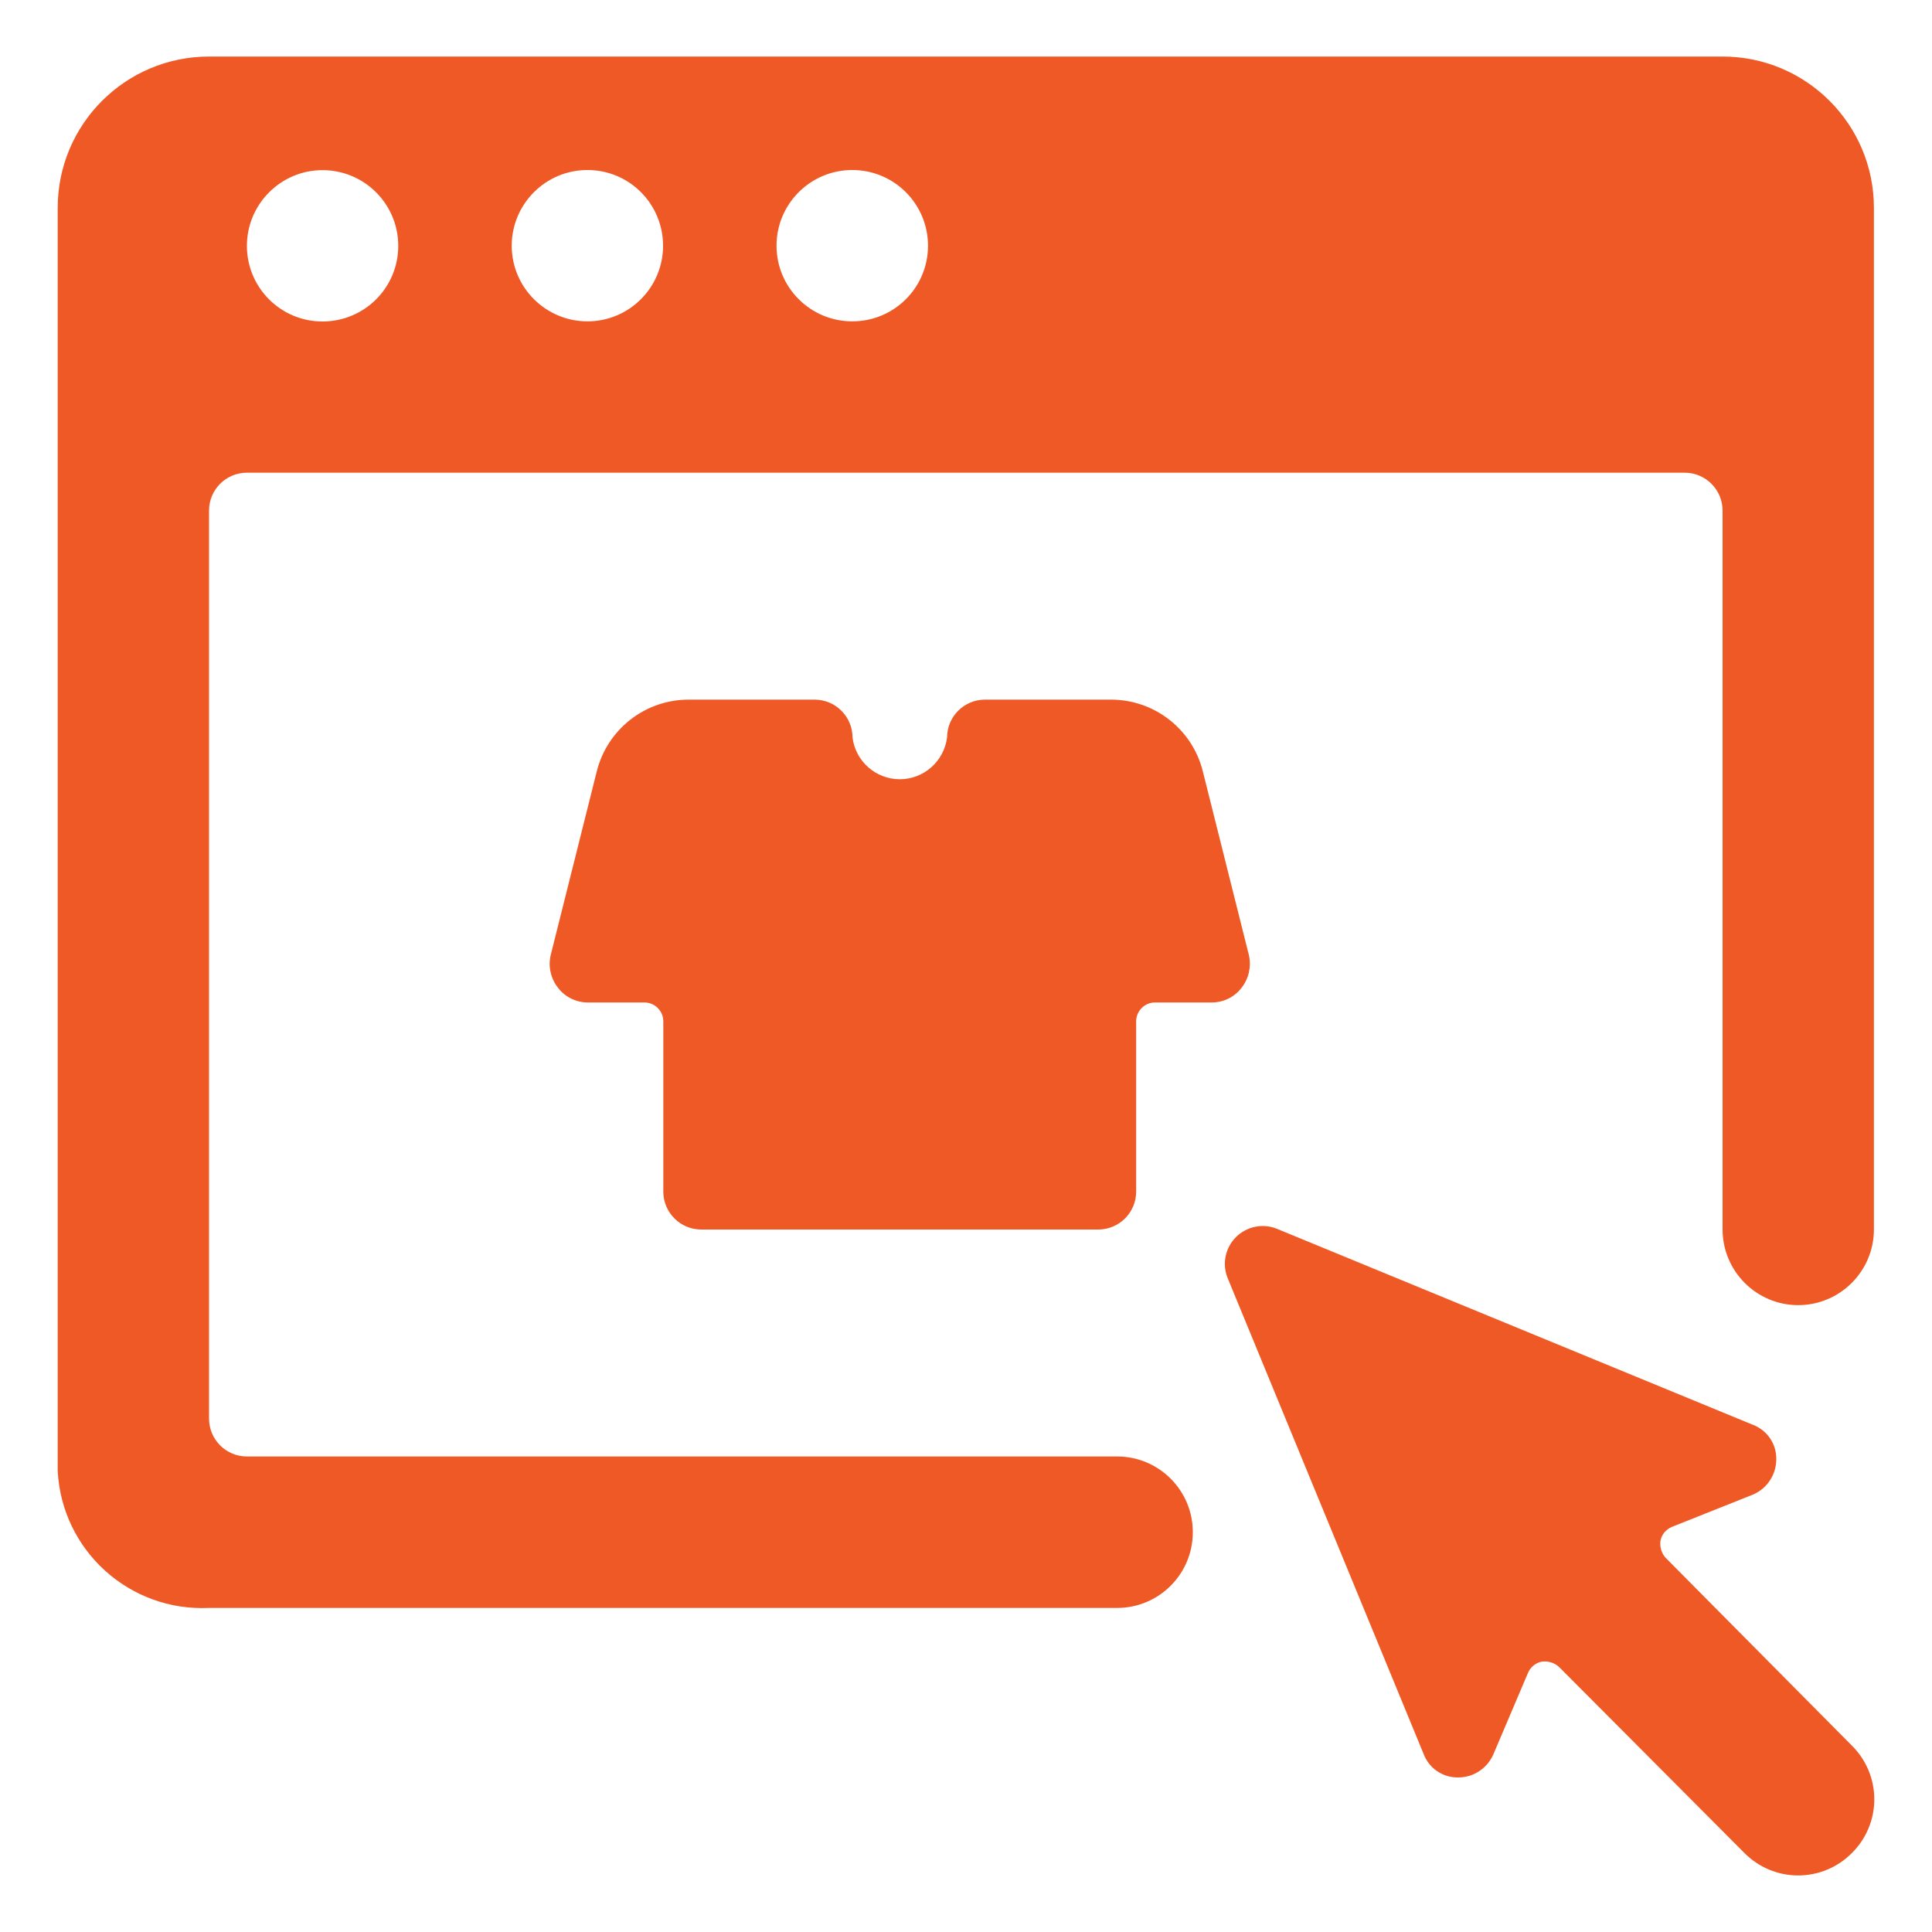 <?xml version="1.0" encoding="UTF-8"?>
<svg id="Layer_1" data-name="Layer 1" xmlns="http://www.w3.org/2000/svg" viewBox="0 0 150 150">
  <defs>
    <style>
      .cls-1 {
        fill: #ef5925;
        fill-rule: evenodd;
      }
    </style>
  </defs>
  <path class="cls-1" d="M54.42,95.46h30.85c1.62,0,2.94-1.32,2.94-2.94v-13.22c0-.81.66-1.47,1.47-1.47h4.41c.9,0,1.74-.41,2.29-1.12.57-.71.78-1.64.59-2.53l-3.58-14.28c-.81-3.29-3.78-5.6-7.17-5.58h-9.75c-1.62,0-2.94,1.32-2.94,2.94-.24,1.85-1.81,3.24-3.67,3.24s-3.44-1.39-3.67-3.24c0-1.62-1.32-2.94-2.94-2.94h-9.75c-3.39-.02-6.35,2.29-7.17,5.58l-3.58,14.28c-.2.89.02,1.82.59,2.53.55.71,1.4,1.12,2.29,1.12h4.4c.81,0,1.47.66,1.47,1.47v13.22c0,1.62,1.32,2.94,2.94,2.94M129.33,120.96c-.33-.36-.48-.86-.41-1.35.1-.48.43-.87.88-1.06l6.35-2.53c1.06-.48,1.75-1.53,1.76-2.7.03-1.2-.7-2.28-1.82-2.7l-36.96-15.22c-1.09-.44-2.34-.18-3.17.65-.83.83-1.09,2.08-.65,3.17l15.22,36.96c.42,1.12,1.51,1.85,2.7,1.82,1.17,0,2.22-.7,2.7-1.76l2.7-6.35c.19-.45.58-.78,1.06-.88.49-.07.99.08,1.35.41l14.4,14.45c1.1,1.11,2.6,1.74,4.17,1.74s3.07-.63,4.17-1.74c1.11-1.1,1.74-2.6,1.74-4.17s-.63-3.07-1.74-4.17l-14.45-14.57M133.74,4.39H16.23c-6.49,0-11.75,5.26-11.75,11.75v98.06c.32,6.18,5.57,10.93,11.75,10.64h70.5c3.25,0,5.88-2.63,5.88-5.88s-2.63-5.88-5.88-5.88H19.17c-1.62,0-2.94-1.31-2.94-2.94V39.64c0-1.62,1.31-2.94,2.94-2.94h111.63c1.62,0,2.94,1.32,2.94,2.94v55.81c0,3.24,2.63,5.88,5.87,5.88s5.88-2.63,5.88-5.88V16.14c0-6.49-5.26-11.75-11.75-11.75M51.48,19.08c0,3.24-2.63,5.87-5.87,5.87s-5.88-2.63-5.88-5.87,2.63-5.88,5.88-5.88,5.87,2.63,5.87,5.88M25.04,13.21c3.25,0,5.88,2.63,5.88,5.88s-2.63,5.87-5.88,5.87-5.87-2.63-5.87-5.87,2.63-5.88,5.87-5.88M60.29,19.08c0-3.25,2.63-5.88,5.88-5.88s5.88,2.63,5.88,5.88-2.63,5.87-5.88,5.87-5.88-2.63-5.88-5.87"/>
</svg>